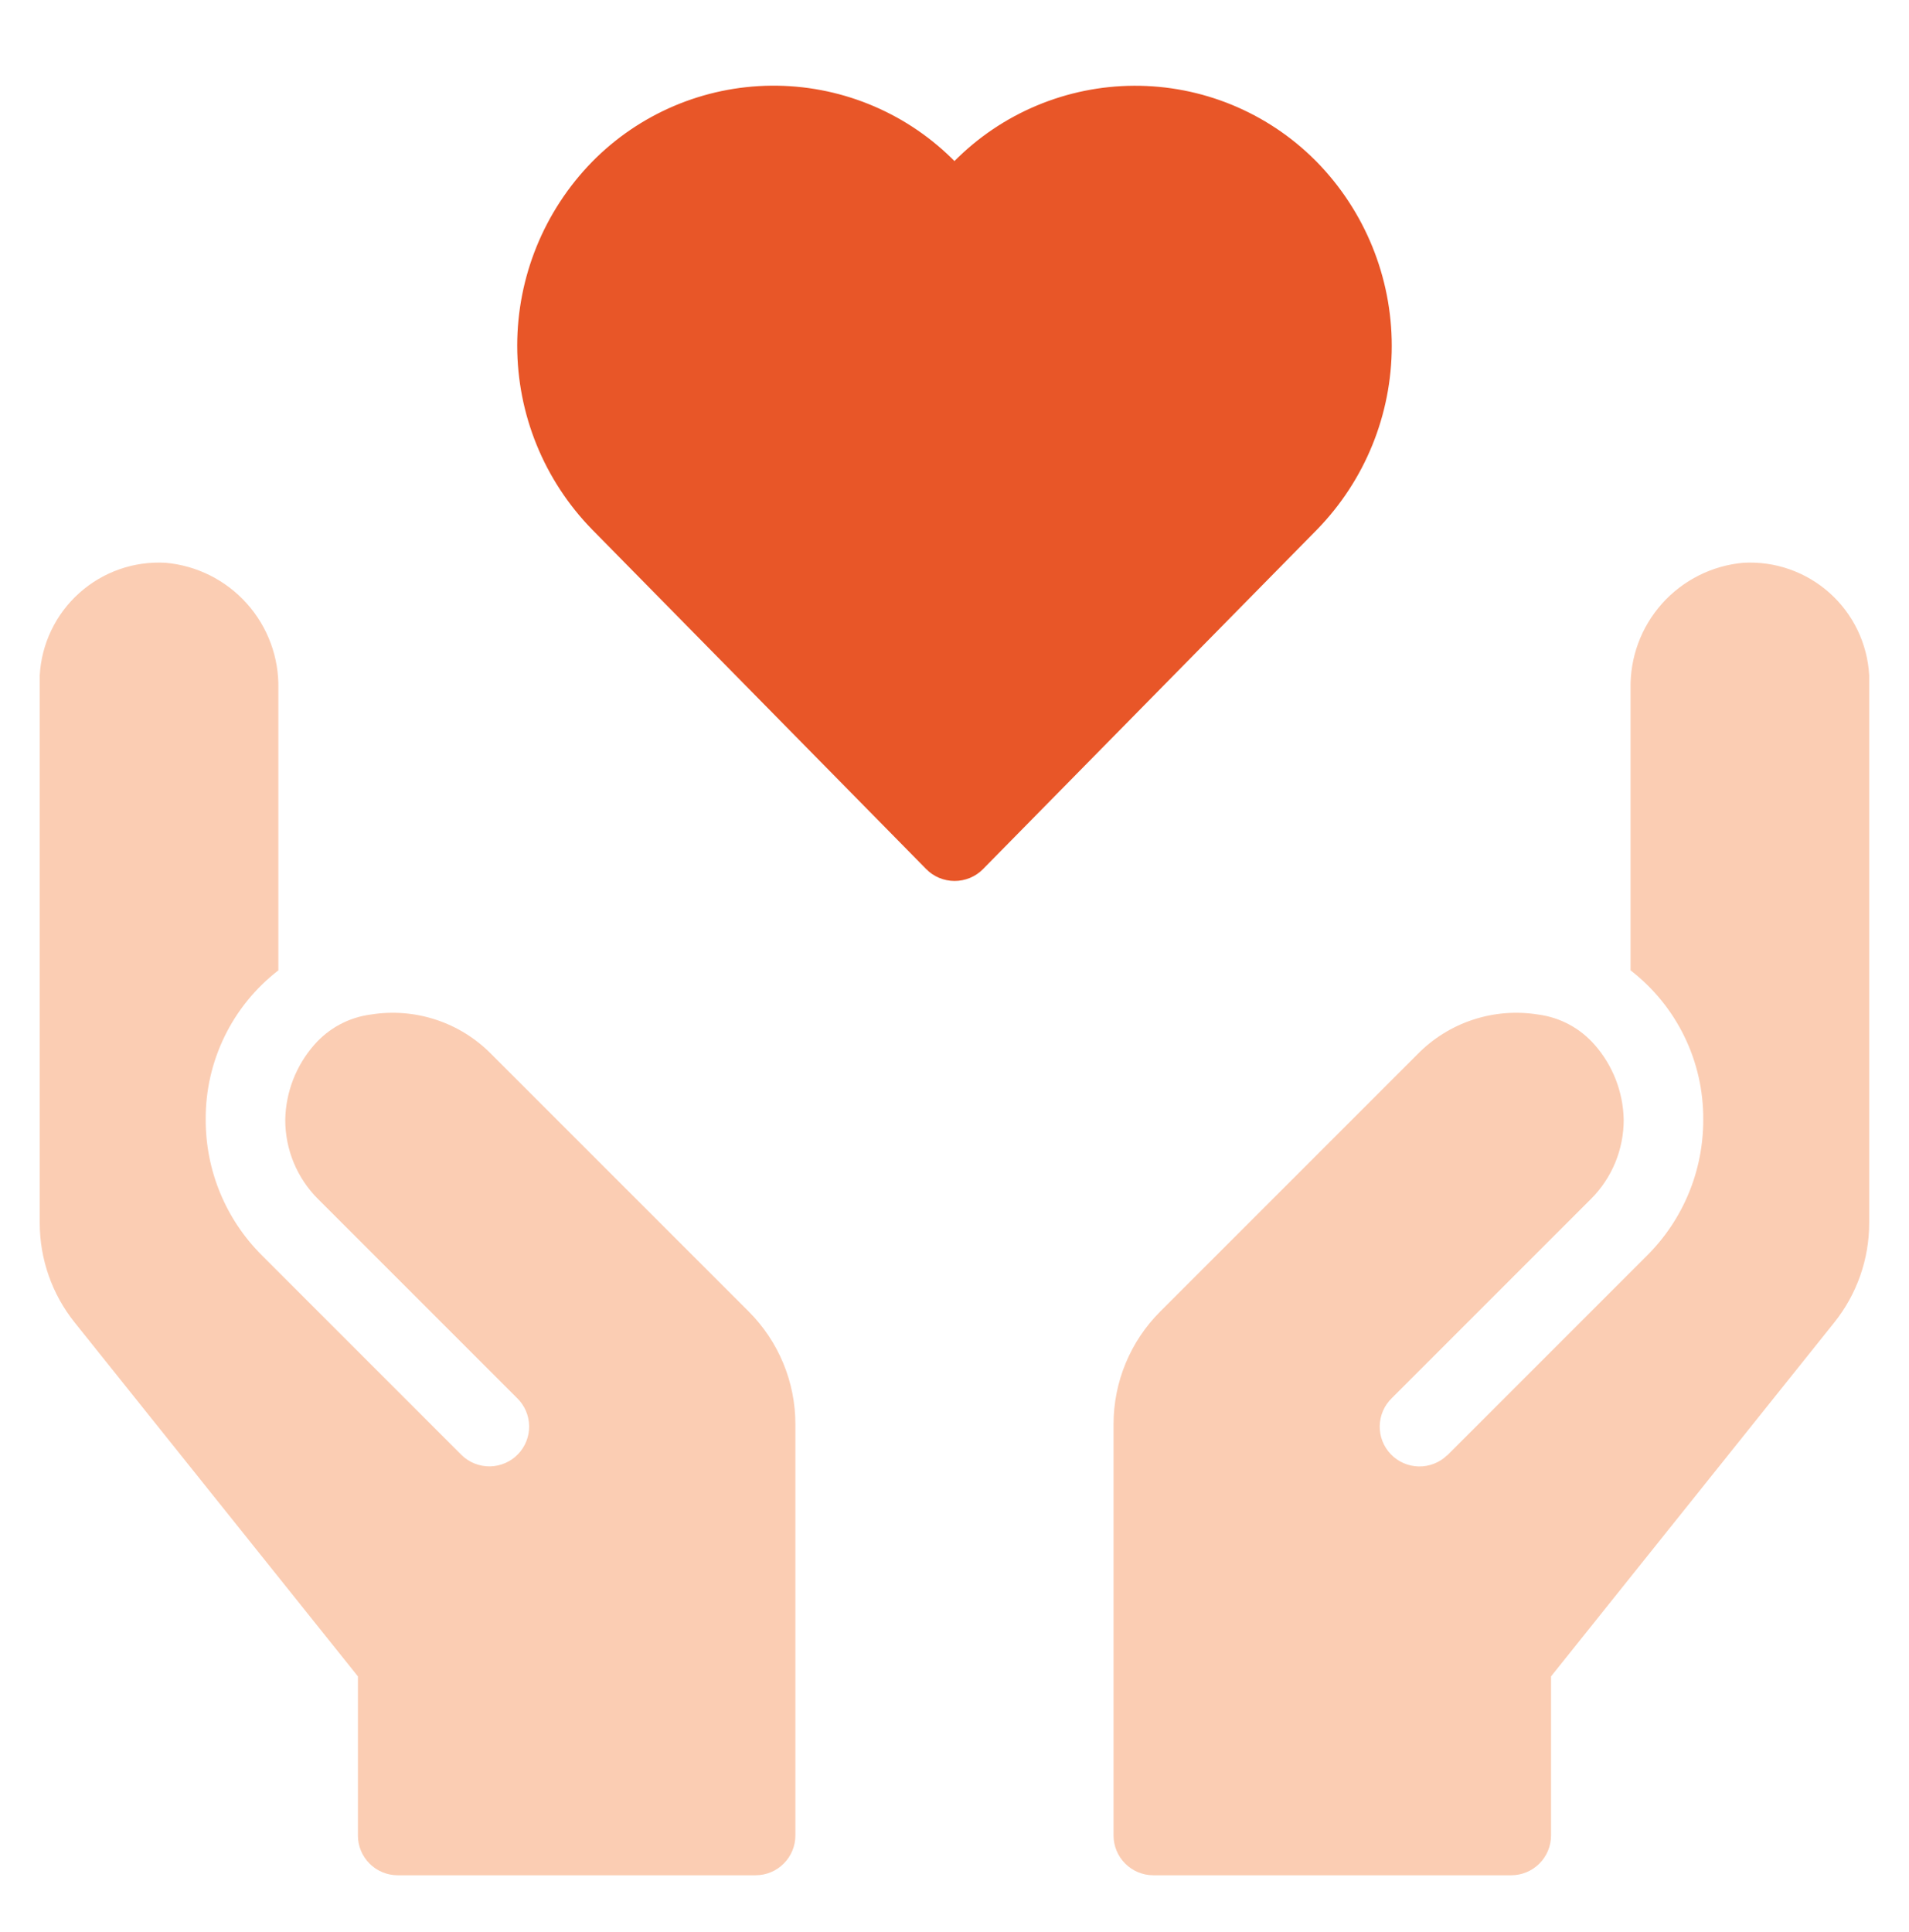 <svg width="82" height="83" viewBox="0 0 82 83" fill="none" xmlns="http://www.w3.org/2000/svg">
<path d="M40.998 37.839C40.772 37.838 40.547 37.793 40.338 37.705C40.129 37.617 39.939 37.488 39.781 37.326L25.43 22.74C23.37 20.63 22.217 17.797 22.217 14.847C22.217 11.897 23.37 9.065 25.43 6.954C27.459 4.887 30.225 3.71 33.121 3.68C36.017 3.651 38.807 4.772 40.877 6.797C40.918 6.838 40.959 6.877 40.998 6.918C42.01 5.898 43.211 5.088 44.536 4.533C45.86 3.978 47.28 3.689 48.716 3.683C50.152 3.677 51.575 3.954 52.904 4.498C54.232 5.042 55.441 5.842 56.461 6.853L56.57 6.962C58.63 9.074 59.782 11.906 59.782 14.856C59.782 17.805 58.63 20.638 56.57 22.749L42.22 37.335C42.06 37.496 41.87 37.623 41.66 37.71C41.45 37.796 41.225 37.84 40.998 37.839Z" fill="#E85628"/>
<path d="M32.163 56.336L21.11 45.283C20.447 44.606 19.632 44.098 18.732 43.801C17.833 43.504 16.875 43.426 15.939 43.575C14.993 43.695 14.124 44.159 13.498 44.879C12.717 45.768 12.276 46.905 12.253 48.089C12.25 48.723 12.374 49.352 12.616 49.939C12.859 50.525 13.215 51.058 13.665 51.505L22.207 60.047C22.533 60.361 22.721 60.793 22.729 61.246C22.737 61.699 22.564 62.136 22.25 62.462C21.935 62.788 21.504 62.976 21.051 62.984C20.598 62.992 20.16 62.82 19.834 62.505L19.791 62.462L11.25 53.921C10.482 53.156 9.873 52.247 9.459 51.246C9.045 50.245 8.833 49.172 8.836 48.089C8.827 46.852 9.105 45.63 9.646 44.518C10.187 43.407 10.978 42.435 11.957 41.679V29.587C11.987 28.238 11.502 26.927 10.601 25.922C9.701 24.916 8.452 24.291 7.107 24.172C6.435 24.135 5.762 24.23 5.127 24.453C4.492 24.676 3.907 25.022 3.406 25.471C2.904 25.92 2.496 26.463 2.205 27.07C1.913 27.676 1.744 28.334 1.707 29.006V52.53C1.707 54.083 2.235 55.589 3.205 56.801L15.374 72.005V78.838C15.374 79.292 15.554 79.726 15.874 80.046C16.194 80.367 16.629 80.547 17.082 80.547H32.457C32.91 80.547 33.345 80.367 33.665 80.046C33.985 79.726 34.165 79.292 34.165 78.838V61.169C34.165 60.272 33.989 59.383 33.645 58.554C33.301 57.724 32.798 56.971 32.163 56.336Z" fill="#FBCDB3"/>
<path d="M49.834 56.336L60.887 45.283C61.55 44.606 62.365 44.098 63.265 43.801C64.165 43.504 65.123 43.426 66.058 43.575C67.004 43.695 67.873 44.159 68.499 44.879C69.28 45.768 69.721 46.905 69.745 48.089C69.747 48.723 69.624 49.352 69.381 49.939C69.139 50.525 68.782 51.058 68.332 51.505L59.79 60.047C59.629 60.202 59.499 60.388 59.409 60.593C59.319 60.799 59.27 61.02 59.265 61.244C59.256 61.697 59.427 62.136 59.741 62.462C60.055 62.789 60.485 62.978 60.938 62.987C61.391 62.997 61.83 62.826 62.156 62.512H62.165L62.206 62.471L70.748 53.929C71.516 53.164 72.126 52.253 72.54 51.251C72.954 50.248 73.165 49.173 73.162 48.089C73.17 46.852 72.893 45.63 72.351 44.518C71.81 43.407 71.019 42.435 70.04 41.679V29.587C70.011 28.238 70.496 26.927 71.396 25.922C72.297 24.916 73.546 24.291 74.89 24.172C75.562 24.135 76.235 24.23 76.87 24.453C77.505 24.676 78.09 25.022 78.592 25.471C79.093 25.92 79.501 26.463 79.793 27.07C80.084 27.676 80.253 28.334 80.29 29.006V52.53C80.291 54.083 79.762 55.589 78.792 56.801L66.624 72.005V78.838C66.624 79.292 66.444 79.726 66.123 80.046C65.803 80.367 65.368 80.547 64.915 80.547H49.54C49.087 80.547 48.653 80.367 48.332 80.046C48.012 79.726 47.832 79.292 47.832 78.838V61.169C47.832 60.272 48.009 59.383 48.352 58.554C48.696 57.724 49.199 56.971 49.834 56.336Z" fill="#FBCDB3"/>
</svg>
